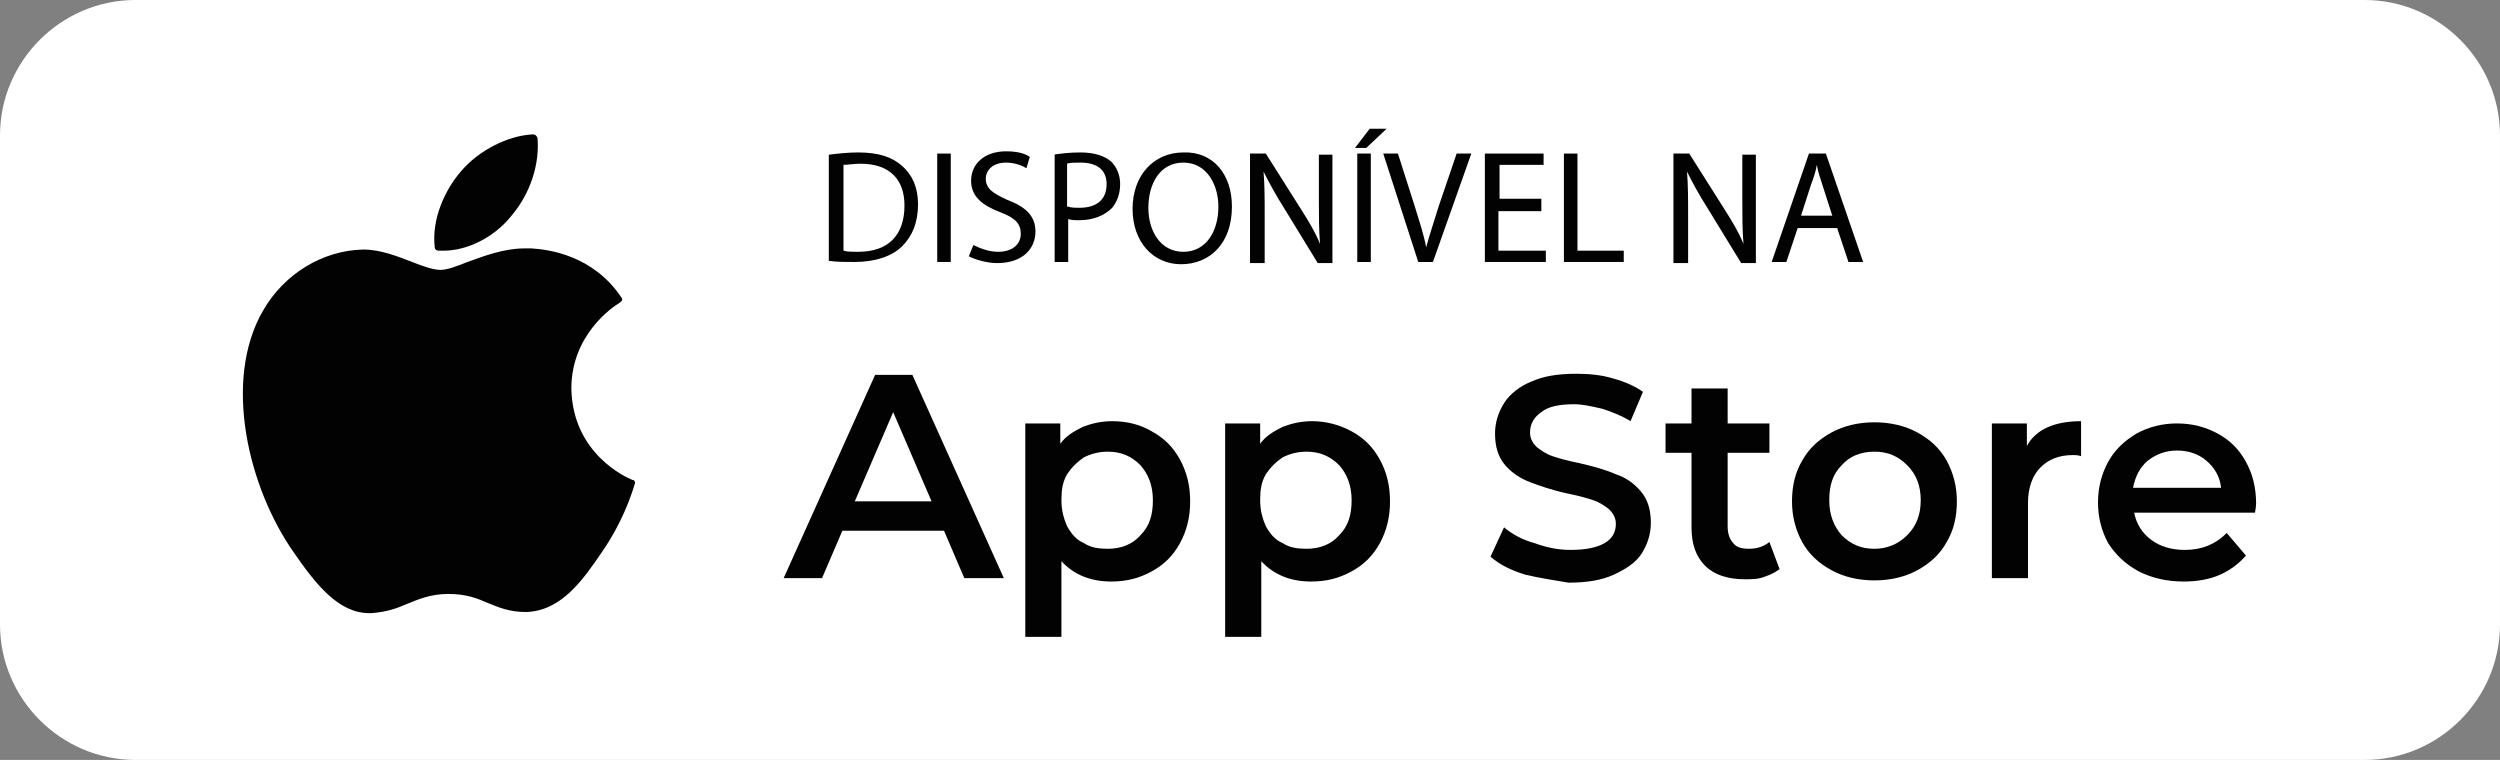 <?xml version="1.0" encoding="utf-8"?>
<!-- Generator: Adobe Illustrator 26.0.1, SVG Export Plug-In . SVG Version: 6.00 Build 0)  -->
<svg version="1.1" xmlns="http://www.w3.org/2000/svg" xmlns:xlink="http://www.w3.org/1999/xlink" x="0px" y="0px"
	 viewBox="0 0 221.4 67.3" style="enable-background:new 0 0 221.4 67.3;" xml:space="preserve">
<rect x="0" y="0" width="221.4" height="67.3" fill="#808080" stroke="none"/>
<style type="text/css">
	.st0{fill:#FFFFFF;}
	.st1{fill:#020203;}
</style>
<g id="Camada_3">
	<path class="st0" d="M209.4,67.3H12c-6.6,0-12-5.4-12-12V12C0,5.4,5.4,0,12,0h197.4c6.6,0,12,5.4,12,12v43.3
		C221.4,61.9,216,67.3,209.4,67.3z"/>
</g>
<g id="Camada_1">
	<g id="XMLID_1_">
		<g id="XMLID_3_">
			<path class="st1" d="M23.3,27.5C19.7,33.7,22,43.2,26,48.9c2,2.9,4,5.4,6.7,5.4c0.1,0,0.1,0,0.2,0c1.3-0.1,2.2-0.4,3.1-0.8
				c1-0.4,2.1-0.9,3.7-0.9c1.6,0,2.6,0.4,3.5,0.8c1,0.4,1.9,0.8,3.4,0.8c3.1-0.1,5-2.8,6.7-5.3c1.8-2.6,2.6-5,2.9-6l0,0
				c0.1-0.2,0-0.4-0.2-0.4c0,0,0,0,0,0c-0.5-0.2-5.3-2.3-5.4-8.1c0-4.7,3.6-7.2,4.3-7.6l0,0c0.1-0.1,0.1-0.1,0.2-0.2
				c0-0.1,0-0.2-0.1-0.3c-2.5-3.7-6.4-4.2-7.9-4.3c-0.2,0-0.5,0-0.7,0c-1.8,0-3.6,0.7-5,1.2c-1,0.4-1.8,0.7-2.4,0.7
				c-0.6,0-1.5-0.3-2.5-0.7c-1.3-0.5-2.8-1.1-4.3-1.1c0,0-0.1,0-0.1,0C28.6,22.2,25.2,24.2,23.3,27.5z"/>
		</g>
		<g id="XMLID_2_">
			<path class="st1" d="M47.2,11.9c-2.2,0.1-4.8,1.4-6.4,3.3c-1.3,1.5-2.6,4.1-2.3,6.7c0,0.2,0.2,0.3,0.3,0.3c0.1,0,0.3,0,0.5,0
				c2.1,0,4.5-1.2,6-3.1c1.7-2,2.5-4.6,2.3-6.9C47.5,12,47.4,11.9,47.2,11.9z"/>
		</g>
	</g>
	<g>
		<g>
			<path class="st1" d="M83.6,47h-9l-1.8,4.2h-3.4l8.1-18h3.3l8.1,18h-3.5L83.6,47z M82.5,44.4l-3.4-7.9l-3.4,7.9H82.5z"/>
			<path class="st1" d="M102,38.2c1.1,0.6,1.9,1.4,2.5,2.5c0.6,1.1,0.9,2.3,0.9,3.7c0,1.4-0.3,2.6-0.9,3.7c-0.6,1.1-1.4,1.9-2.5,2.5
				c-1.1,0.6-2.2,0.9-3.6,0.9c-1.8,0-3.3-0.6-4.4-1.8v6.7h-3.2V37.5h3.1v1.8c0.5-0.7,1.2-1.1,2-1.5c0.8-0.3,1.6-0.5,2.6-0.5
				C99.8,37.3,101,37.6,102,38.2z M101,47.4c0.8-0.8,1.1-1.8,1.1-3.1c0-1.3-0.4-2.3-1.1-3.1c-0.8-0.8-1.7-1.2-2.9-1.2
				c-0.8,0-1.5,0.2-2.1,0.5c-0.6,0.4-1.1,0.9-1.5,1.5c-0.4,0.7-0.5,1.4-0.5,2.3c0,0.9,0.2,1.6,0.5,2.3c0.4,0.7,0.8,1.2,1.5,1.5
				c0.6,0.4,1.3,0.5,2.1,0.5C99.3,48.6,100.3,48.2,101,47.4z"/>
			<path class="st1" d="M119.7,38.2c1.1,0.6,1.9,1.4,2.5,2.5c0.6,1.1,0.9,2.3,0.9,3.7c0,1.4-0.3,2.6-0.9,3.7
				c-0.6,1.1-1.4,1.9-2.5,2.5c-1.1,0.6-2.2,0.9-3.6,0.9c-1.8,0-3.3-0.6-4.4-1.8v6.7h-3.2V37.5h3.1v1.8c0.5-0.7,1.2-1.1,2-1.5
				c0.8-0.3,1.6-0.5,2.6-0.5C117.4,37.3,118.6,37.6,119.7,38.2z M118.6,47.4c0.8-0.8,1.1-1.8,1.1-3.1c0-1.3-0.4-2.3-1.1-3.1
				c-0.8-0.8-1.7-1.2-2.9-1.2c-0.8,0-1.5,0.2-2.1,0.5c-0.6,0.4-1.1,0.9-1.5,1.5c-0.4,0.7-0.5,1.4-0.5,2.3c0,0.9,0.2,1.6,0.5,2.3
				c0.4,0.7,0.8,1.2,1.5,1.5c0.6,0.4,1.3,0.5,2.1,0.5C116.9,48.6,117.9,48.2,118.6,47.4z"/>
			<path class="st1" d="M135.1,50.9c-1.3-0.4-2.3-0.9-3.1-1.6l1.2-2.6c0.7,0.6,1.6,1.1,2.7,1.4c1.1,0.4,2.1,0.6,3.2,0.6
				c1.3,0,2.3-0.2,3-0.6c0.7-0.4,1-1,1-1.7c0-0.5-0.2-0.9-0.6-1.3c-0.4-0.3-0.8-0.6-1.4-0.8c-0.6-0.2-1.3-0.4-2.3-0.6
				c-1.4-0.3-2.5-0.7-3.3-1c-0.8-0.3-1.6-0.8-2.2-1.5c-0.6-0.7-0.9-1.6-0.9-2.8c0-1,0.3-1.9,0.8-2.7c0.5-0.8,1.4-1.5,2.4-1.9
				c1.1-0.5,2.4-0.7,4-0.7c1.1,0,2.2,0.1,3.2,0.4c1.1,0.3,2,0.7,2.7,1.2l-1.1,2.6c-0.8-0.5-1.6-0.8-2.5-1.1
				c-0.9-0.2-1.7-0.4-2.5-0.4c-1.3,0-2.3,0.2-2.9,0.7c-0.6,0.4-1,1-1,1.8c0,0.5,0.2,0.9,0.6,1.3c0.4,0.3,0.8,0.6,1.4,0.8
				c0.6,0.2,1.3,0.4,2.3,0.6c1.3,0.3,2.4,0.6,3.3,1c0.9,0.3,1.6,0.8,2.2,1.5c0.6,0.7,0.9,1.6,0.9,2.8c0,1-0.3,1.9-0.8,2.7
				c-0.5,0.8-1.4,1.4-2.5,1.9c-1.1,0.5-2.4,0.7-4,0.7C137.7,51.4,136.4,51.2,135.1,50.9z"/>
			<path class="st1" d="M157.6,50.4c-0.4,0.3-0.8,0.5-1.4,0.7c-0.5,0.2-1.1,0.2-1.7,0.2c-1.5,0-2.7-0.4-3.5-1.2
				c-0.8-0.8-1.2-1.9-1.2-3.4v-6.6h-2.3v-2.6h2.3v-3.1h3.2v3.1h3.7v2.6H153v6.5c0,0.7,0.2,1.2,0.5,1.5c0.3,0.4,0.8,0.5,1.4,0.5
				c0.7,0,1.3-0.2,1.8-0.6L157.6,50.4z"/>
			<path class="st1" d="M162.2,50.5c-1.1-0.6-2-1.4-2.6-2.5c-0.6-1.1-0.9-2.3-0.9-3.6c0-1.4,0.3-2.6,0.9-3.6
				c0.6-1.1,1.5-1.9,2.6-2.5c1.1-0.6,2.4-0.9,3.8-0.9c1.4,0,2.7,0.3,3.8,0.9c1.1,0.6,2,1.4,2.6,2.5c0.6,1.1,0.9,2.3,0.9,3.6
				c0,1.4-0.3,2.6-0.9,3.6c-0.6,1.1-1.5,1.9-2.6,2.5c-1.1,0.6-2.4,0.9-3.8,0.9C164.6,51.4,163.3,51.1,162.2,50.5z M168.9,47.4
				c0.8-0.8,1.2-1.8,1.2-3.1c0-1.3-0.4-2.3-1.2-3.1c-0.8-0.8-1.7-1.2-2.9-1.2c-1.2,0-2.2,0.4-2.9,1.2c-0.8,0.8-1.1,1.8-1.1,3.1
				c0,1.3,0.4,2.3,1.1,3.1c0.8,0.8,1.7,1.2,2.9,1.2C167.1,48.6,168.1,48.2,168.9,47.4z"/>
			<path class="st1" d="M184.3,37.3v3.1c-0.3-0.1-0.5-0.1-0.7-0.1c-1.3,0-2.2,0.4-2.9,1.1c-0.7,0.7-1.1,1.8-1.1,3.1v6.7h-3.2V37.5
				h3.1v2C180.3,38,182,37.3,184.3,37.3z"/>
			<path class="st1" d="M199.7,45.4H189c0.2,1,0.7,1.8,1.5,2.4c0.8,0.6,1.8,0.9,3,0.9c1.5,0,2.7-0.5,3.7-1.5l1.7,2
				c-0.6,0.7-1.4,1.3-2.3,1.7c-0.9,0.4-2,0.6-3.2,0.6c-1.5,0-2.8-0.3-4-0.9c-1.1-0.6-2-1.4-2.7-2.5c-0.6-1.1-0.9-2.3-0.9-3.6
				c0-1.3,0.3-2.5,0.9-3.6c0.6-1.1,1.5-1.9,2.5-2.5c1.1-0.6,2.3-0.9,3.6-0.9c1.3,0,2.5,0.3,3.6,0.9c1.1,0.6,1.9,1.4,2.5,2.5
				c0.6,1.1,0.9,2.3,0.9,3.7C199.8,44.6,199.8,44.9,199.7,45.4z M190.2,40.8c-0.7,0.6-1.1,1.4-1.3,2.4h7.8c-0.1-1-0.6-1.8-1.3-2.4
				c-0.7-0.6-1.6-0.9-2.6-0.9C191.8,39.9,191,40.2,190.2,40.8z"/>
		</g>
	</g>
	<g>
		<path class="st1" d="M73.4,13.7c0.8-0.1,1.7-0.2,2.6-0.2c1.8,0,3,0.4,3.9,1.2c0.9,0.8,1.4,1.9,1.4,3.4c0,1.6-0.5,2.8-1.4,3.7
			c-0.9,0.9-2.4,1.4-4.2,1.4c-0.9,0-1.6,0-2.3-0.1V13.7z M74.7,22.2c0.3,0.1,0.8,0.1,1.3,0.1c2.7,0,4.1-1.5,4.1-4.1
			c0-2.3-1.3-3.7-3.9-3.7c-0.6,0-1.1,0.1-1.5,0.1V22.2z"/>
		<path class="st1" d="M84.2,13.6v9.6h-1.2v-9.6H84.2z"/>
		<path class="st1" d="M86.2,21.7c0.6,0.3,1.4,0.6,2.2,0.6c1.3,0,2-0.7,2-1.6c0-0.9-0.5-1.4-1.8-1.9C87,18.2,86,17.4,86,16
			c0-1.5,1.2-2.6,3.1-2.6c1,0,1.7,0.2,2.1,0.5l-0.3,1c-0.3-0.2-1-0.5-1.8-0.5c-1.3,0-1.8,0.8-1.8,1.4c0,0.9,0.6,1.3,1.9,1.9
			c1.6,0.6,2.5,1.4,2.5,2.8c0,1.5-1.1,2.8-3.4,2.8c-0.9,0-1.9-0.3-2.5-0.6L86.2,21.7z"/>
		<path class="st1" d="M93.3,13.7c0.6-0.1,1.4-0.2,2.4-0.2c1.2,0,2.1,0.3,2.7,0.8c0.5,0.5,0.8,1.2,0.8,2c0,0.9-0.3,1.6-0.7,2.1
			c-0.7,0.7-1.7,1.1-2.9,1.1c-0.4,0-0.7,0-1-0.1v3.8h-1.2V13.7z M94.6,18.3c0.3,0.1,0.6,0.1,1,0.1c1.5,0,2.4-0.7,2.4-2.1
			c0-1.3-0.9-1.9-2.3-1.9c-0.5,0-1,0-1.2,0.1V18.3z"/>
		<path class="st1" d="M109.1,18.3c0,3.3-2,5.1-4.5,5.1c-2.5,0-4.3-2-4.3-4.9c0-3,1.9-5,4.5-5C107.4,13.4,109.1,15.4,109.1,18.3z
			 M101.7,18.4c0,2.1,1.1,3.9,3.1,3.9c2,0,3.1-1.8,3.1-4c0-1.9-1-3.9-3.1-3.9C102.7,14.4,101.7,16.3,101.7,18.4z"/>
		<path class="st1" d="M110.7,23.2v-9.6h1.4l3.1,4.9c0.7,1.1,1.3,2.1,1.7,3.1l0,0c-0.1-1.3-0.1-2.5-0.1-3.9v-4h1.2v9.6h-1.3l-3-4.9
			c-0.7-1.1-1.3-2.2-1.8-3.2l0,0c0.1,1.2,0.1,2.4,0.1,4v4.1H110.7z"/>
		<path class="st1" d="M122.8,11.4l-1.8,1.7h-1l1.3-1.7H122.8z M121.4,13.6v9.6h-1.2v-9.6H121.4z"/>
		<path class="st1" d="M125.6,23.2l-3.1-9.6h1.3l1.5,4.7c0.4,1.3,0.8,2.5,1,3.6h0c0.3-1.1,0.7-2.3,1.1-3.6l1.6-4.7h1.3l-3.4,9.6
			H125.6z"/>
		<path class="st1" d="M136.4,18.7h-3.7v3.5h4.2v1h-5.4v-9.6h5.2v1h-3.9v3h3.7V18.7z"/>
		<path class="st1" d="M138.5,13.6h1.2v8.6h4.1v1h-5.3V13.6z"/>
		<path class="st1" d="M148.2,23.2v-9.6h1.4l3.1,4.9c0.7,1.1,1.3,2.1,1.7,3.1l0,0c-0.1-1.3-0.1-2.5-0.1-3.9v-4h1.2v9.6h-1.3l-3-4.9
			c-0.7-1.1-1.3-2.2-1.8-3.2l0,0c0.1,1.2,0.1,2.4,0.1,4v4.1H148.2z"/>
		<path class="st1" d="M159.2,20.2l-1,3h-1.3l3.3-9.6h1.5l3.3,9.6h-1.3l-1-3H159.2z M162.3,19.2l-0.9-2.8c-0.2-0.6-0.4-1.2-0.5-1.8
			h0c-0.1,0.6-0.3,1.2-0.5,1.7l-0.9,2.8H162.3z"/>
	</g>
</g>
<g id="Camada_2">
</g>
</svg>
